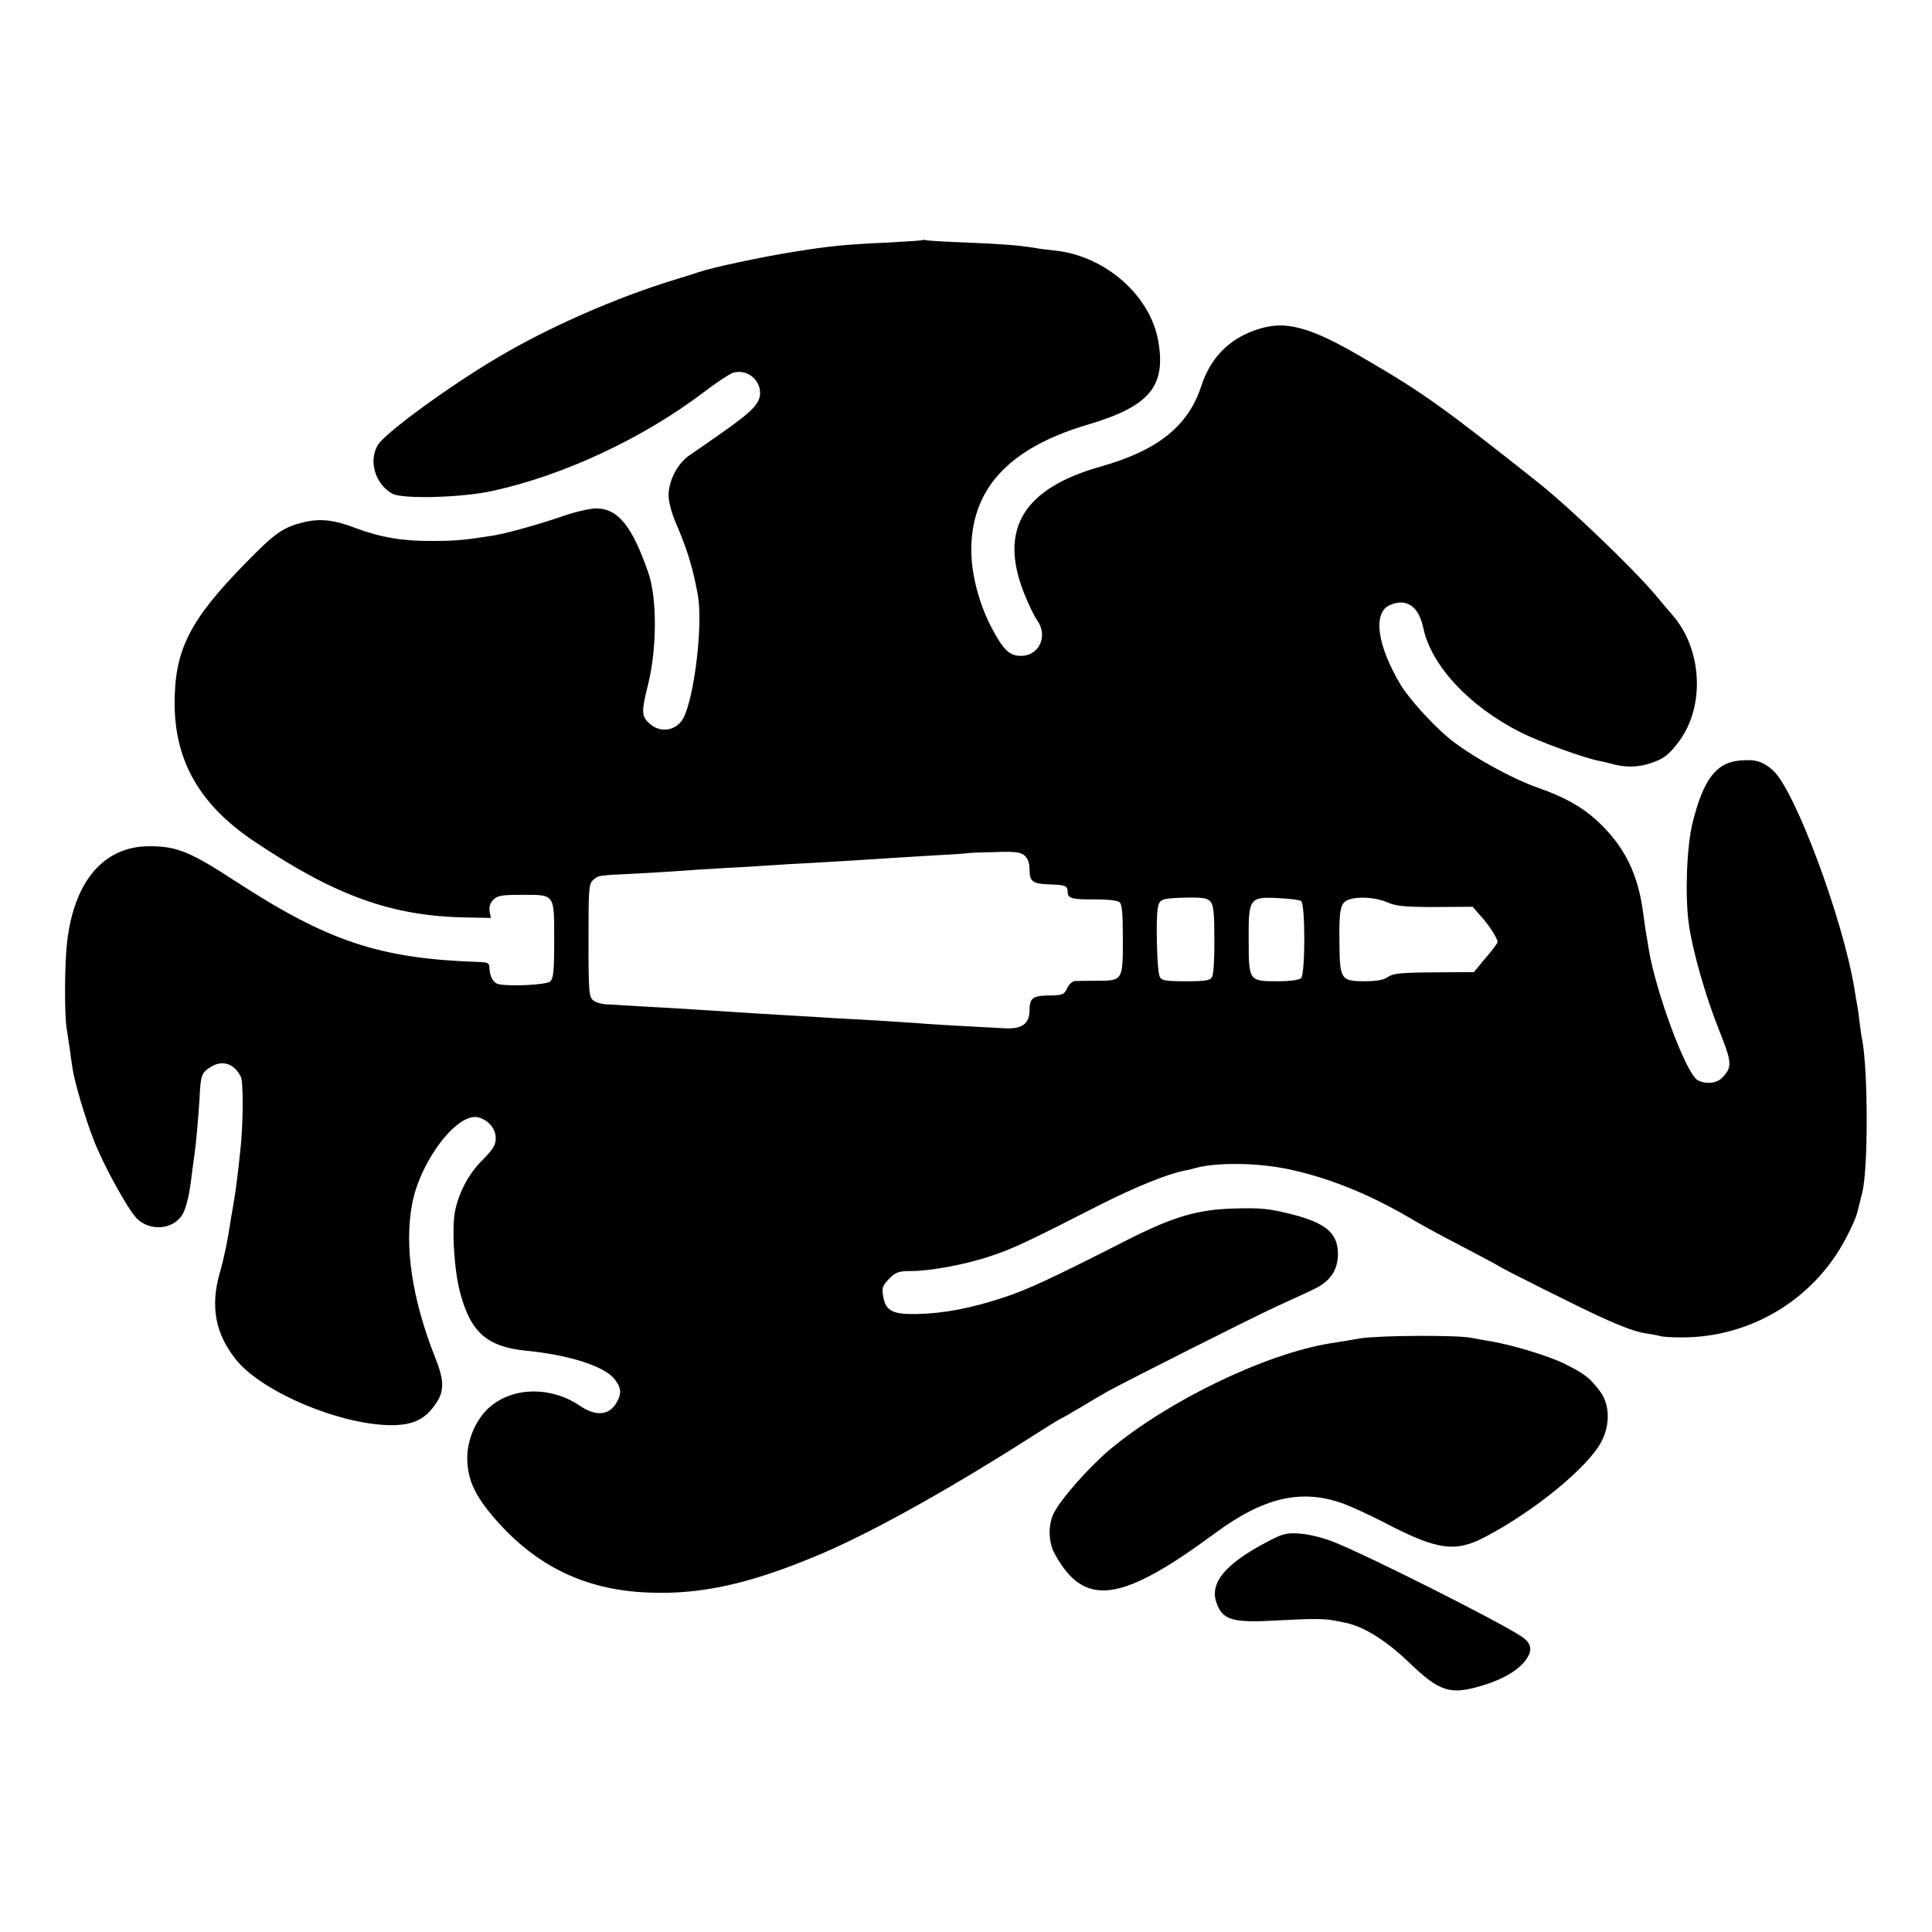 <?xml version="1.0" standalone="no"?>
<!DOCTYPE svg PUBLIC "-//W3C//DTD SVG 20010904//EN"
 "http://www.w3.org/TR/2001/REC-SVG-20010904/DTD/svg10.dtd">
<svg version="1.0" xmlns="http://www.w3.org/2000/svg"
 width="760pt" height="760pt" viewBox="0 0 760 760"
 preserveAspectRatio="xMidYMid meet">
<g transform="translate(0,760) scale(0.1,-0.1)"
fill="#000000" stroke="none">
<path d="M3628 6655 c-1 -1 -61 -5 -133 -9 -172 -8 -226 -13 -375 -37 -120
-19 -318 -61 -370 -79 -14 -5 -56 -18 -95 -30 -230 -70 -499 -188 -700 -308
-194 -115 -441 -296 -469 -343 -37 -63 -10 -153 57 -191 39 -22 274 -16 395
11 279 61 588 205 829 387 48 37 99 70 112 76 53 20 111 -21 111 -78 0 -41
-31 -73 -154 -159 -50 -35 -107 -75 -128 -89 -44 -32 -78 -98 -78 -155 0 -25
12 -70 29 -109 45 -105 66 -173 86 -282 21 -114 -13 -401 -57 -485 -27 -50
-90 -60 -132 -22 -33 29 -34 46 -6 157 34 139 35 336 1 435 -64 186 -120 255
-207 255 -22 0 -79 -13 -126 -29 -88 -31 -221 -68 -273 -77 -115 -18 -149 -22
-244 -22 -116 -1 -204 14 -303 51 -83 32 -138 38 -202 23 -82 -20 -114 -42
-229 -160 -222 -226 -281 -344 -280 -556 1 -225 100 -397 312 -539 320 -215
542 -295 834 -300 l98 -2 -5 26 c-3 17 2 33 15 46 16 16 33 19 113 19 130 0
126 5 126 -179 0 -124 -3 -151 -16 -162 -15 -13 -151 -20 -201 -11 -22 4 -37
30 -38 67 0 17 -7 20 -45 21 -387 13 -590 81 -953 317 -179 117 -233 139 -342
138 -177 -1 -293 -137 -321 -376 -10 -85 -11 -281 -2 -340 4 -27 10 -66 13
-85 2 -19 7 -51 10 -71 7 -52 50 -198 85 -287 37 -95 131 -266 167 -304 51
-53 145 -46 181 15 12 19 25 70 32 122 6 50 13 100 15 113 6 39 15 144 20 222
4 92 8 101 46 124 45 27 90 12 116 -39 11 -20 10 -190 -2 -294 -11 -106 -20
-171 -29 -221 -3 -14 -7 -41 -10 -60 -10 -67 -26 -145 -42 -199 -37 -130 -17
-238 64 -339 105 -132 430 -265 627 -258 74 3 116 24 155 78 39 53 39 95 1
190 -90 228 -121 434 -90 601 32 172 181 366 263 341 39 -12 66 -45 66 -81 0
-27 -10 -44 -51 -85 -54 -54 -91 -122 -108 -197 -15 -68 -5 -236 19 -326 42
-158 107 -214 265 -229 160 -16 294 -58 338 -106 29 -33 34 -59 15 -93 -29
-55 -82 -61 -147 -17 -112 76 -258 75 -351 -2 -54 -44 -92 -128 -92 -202 0
-91 34 -159 129 -263 160 -174 351 -261 593 -268 194 -7 380 33 631 136 206
83 516 254 857 471 67 43 124 78 126 78 2 0 35 19 72 41 38 23 89 53 114 67
90 49 567 289 660 332 52 24 119 54 147 68 65 30 96 75 96 139 0 83 -48 123
-188 158 -85 21 -118 24 -220 21 -145 -4 -241 -32 -429 -128 -297 -151 -382
-190 -478 -222 -127 -42 -235 -63 -342 -65 -96 -2 -123 13 -132 71 -6 32 -2
41 24 68 26 26 38 30 85 30 78 0 218 26 317 60 85 28 146 57 434 204 133 67
259 118 325 131 12 2 30 6 39 9 82 24 243 23 369 -3 148 -31 304 -92 456 -179
81 -47 111 -64 234 -128 70 -37 133 -70 138 -74 15 -11 321 -164 400 -200 90
-41 141 -60 185 -66 19 -3 42 -7 52 -10 9 -3 45 -5 80 -5 282 -2 539 159 661
413 16 31 30 65 32 75 3 10 12 47 21 83 23 95 23 478 -1 602 -3 12 -7 43 -10
68 -3 25 -7 56 -10 70 -3 14 -7 41 -10 60 -46 278 -235 784 -321 860 -41 36
-70 44 -133 38 -91 -9 -141 -76 -183 -245 -23 -94 -30 -284 -15 -395 13 -100
65 -284 117 -414 53 -133 55 -150 17 -191 -22 -25 -65 -30 -99 -12 -45 24
-166 350 -193 519 -3 19 -7 46 -10 60 -2 14 -7 45 -10 70 -20 162 -74 271
-184 373 -58 53 -130 93 -228 127 -109 38 -279 133 -358 200 -65 55 -152 152
-184 204 -93 155 -112 284 -45 315 66 30 115 -3 133 -90 32 -149 182 -309 385
-411 74 -37 253 -102 311 -112 14 -3 33 -7 43 -10 51 -15 100 -15 146 -1 59
18 81 34 124 93 99 137 87 357 -26 489 -15 17 -47 55 -72 85 -90 106 -332 338
-457 438 -373 296 -454 354 -675 483 -228 135 -324 160 -441 118 -105 -37
-176 -110 -212 -221 -51 -156 -171 -252 -394 -315 -306 -86 -403 -247 -302
-500 17 -43 40 -90 51 -105 44 -62 8 -140 -64 -140 -45 0 -69 23 -115 110 -47
89 -78 202 -80 295 -5 247 143 411 456 504 245 72 311 151 279 331 -32 178
-207 332 -403 354 -26 3 -64 7 -83 11 -71 11 -128 15 -270 21 -80 3 -150 7
-157 9 -6 2 -13 2 -15 0z m403 -2421 c12 -11 19 -30 19 -54 0 -48 12 -57 79
-59 62 -2 71 -5 71 -31 0 -24 18 -29 112 -28 45 0 84 -4 92 -11 10 -9 13 -43
13 -146 0 -162 0 -163 -102 -163 -38 0 -78 -1 -87 -1 -9 -1 -23 -13 -30 -28
-12 -26 -18 -28 -72 -29 -64 -1 -76 -10 -76 -59 -1 -53 -30 -74 -100 -70 -131
7 -300 16 -340 20 -25 2 -92 6 -150 10 -58 3 -139 8 -180 10 -41 3 -115 7
-165 10 -86 5 -188 11 -320 20 -33 2 -114 7 -180 11 -66 4 -138 8 -160 9 -22
2 -54 4 -71 4 -16 1 -39 7 -49 15 -18 13 -20 29 -20 236 0 201 1 223 18 238
22 19 12 18 177 26 74 4 155 9 180 11 25 2 95 7 155 10 61 3 144 8 185 11 41
3 111 7 155 9 94 5 233 14 325 20 36 2 117 7 180 11 63 3 116 7 117 8 1 1 48
3 103 4 85 3 105 0 121 -14z m731 -181 c12 -14 15 -47 15 -148 1 -71 -3 -138
-9 -147 -7 -15 -23 -18 -103 -18 -80 0 -96 3 -103 18 -11 20 -16 233 -7 274 7
32 18 35 116 37 61 1 79 -2 91 -16z m356 3 c17 -10 17 -287 0 -304 -7 -7 -43
-12 -93 -12 -112 0 -113 1 -113 163 -1 164 3 170 117 164 42 -2 83 -7 89 -11z
m338 -5 c34 -15 66 -19 189 -19 l148 1 34 -39 c31 -34 63 -84 64 -99 0 -6 -19
-31 -65 -85 l-28 -34 -157 -1 c-131 -1 -161 -4 -181 -18 -17 -12 -45 -17 -91
-17 -94 0 -99 7 -100 152 -2 130 4 156 34 168 37 15 110 10 153 -9z"/>
<path d="M5350 2335 c-41 -7 -93 -16 -115 -19 -256 -41 -636 -224 -869 -418
-85 -72 -195 -197 -222 -253 -22 -48 -20 -114 7 -161 116 -208 258 -189 629
85 187 138 333 174 493 120 34 -11 112 -47 174 -79 207 -108 277 -118 395 -56
195 102 407 276 458 376 35 67 32 147 -6 197 -40 53 -59 68 -139 108 -64 32
-217 78 -305 91 -19 3 -46 8 -60 11 -55 12 -367 10 -440 -2z"/>
<path d="M4985 1535 c-164 -86 -227 -161 -200 -239 24 -70 63 -81 247 -70 130
7 177 7 218 -1 14 -3 34 -7 45 -9 70 -15 158 -69 248 -156 122 -117 163 -129
293 -89 77 24 132 56 163 95 32 41 27 70 -16 98 -103 66 -598 315 -738 371
-38 15 -97 30 -130 32 -54 4 -67 1 -130 -32z"/>
</g>
</svg>

